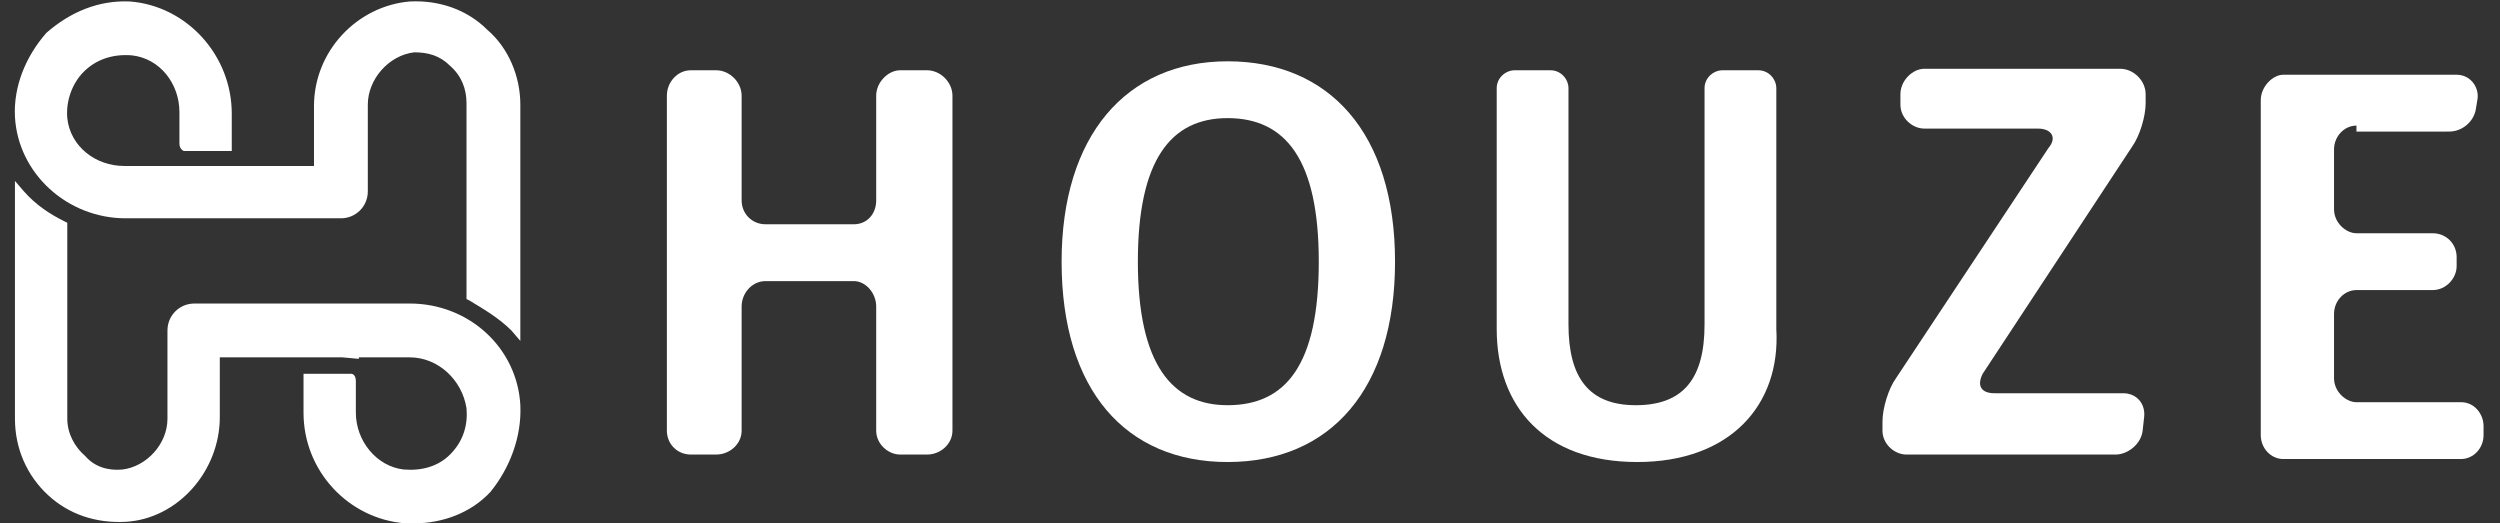 <?xml version="1.0" encoding="utf-8"?>
<!-- Generator: Adobe Illustrator 26.4.1, SVG Export Plug-In . SVG Version: 6.00 Build 0)  -->
<svg version="1.1" id="レイヤー_1" xmlns="http://www.w3.org/2000/svg" xmlns:xlink="http://www.w3.org/1999/xlink" x="0px"
	 y="0px" viewBox="0 0 167.2 35" style="enable-background:new 0 0 167.2 35;" xml:space="preserve">
<rect x="0" y="0" width="167.2" height="35" fill="#333333" stroke="none"/>
<style type="text/css">
	.st0{fill:#FFFFFF;}
</style>
<path class="st0" d="M34.8,27.1c-0.2-3.8-3.4-6.8-7.4-6.8c-14.4,0-14.4,0-14.4,0c-1,0-1.8,0.8-1.8,1.8c0,5.9,0,5.9,0,5.9
	c0,1.7-1.4,3.2-3,3.4c-1,0.1-1.9-0.2-2.5-0.9C5,29.9,4.5,29,4.5,28c0-13.1,0-13.1,0-13.1c-0.2-0.1-0.2-0.1-0.2-0.1
	c-1-0.5-1.9-1.1-2.7-2C1,12.1,1,12.1,1,12.1C1,28,1,28,1,28c0,2,0.8,3.8,2.2,5.1c1.4,1.3,3.2,1.9,5.2,1.8c3.5-0.2,6.3-3.4,6.3-7
	c0-4,0-4,0-4c5.3,0,5.3,0,5.3,0c2.9,0,2.9,0,2.9,0C24,24,24,24,24,24c0-0.1,0-0.1,0-0.1c3.4,0,3.4,0,3.4,0c1.9,0,3.5,1.5,3.8,3.4
	c0.1,1.1-0.2,2.2-1.1,3.1c-0.8,0.8-1.9,1.1-3.1,1c-1.8-0.2-3.2-1.9-3.2-3.8c0-2.1,0-2.1,0-2.1c0-0.5-0.3-0.5-0.3-0.5
	c-3.2,0-3.2,0-3.2,0c0,2.6,0,2.6,0,2.6c0,3.9,3,7.1,6.8,7.4c0.2,0,0.3,0,0.6,0c1.9,0,3.8-0.7,5.1-2.1C34.1,31.3,34.9,29.2,34.8,27.1
	z M34.8,7c0,15.8,0,15.8,0,15.8c-0.6-0.7-0.6-0.7-0.6-0.7c-0.8-0.8-1.8-1.4-2.8-2c-0.2-0.1-0.2-0.1-0.2-0.1c0-13.1,0-13.1,0-13.1
	c0-0.9-0.3-1.8-1.1-2.5c-0.7-0.7-1.5-0.9-2.4-0.9c-1.7,0.2-3.1,1.8-3.1,3.5c0,5.8,0,5.8,0,5.8c0,1-0.8,1.8-1.8,1.8
	c-14.4,0-14.4,0-14.4,0c-3.9,0-7.2-3-7.4-6.8C0.9,5.8,1.7,3.8,3.1,2.2C4.7,0.8,6.6,0,8.7,0.1c3.8,0.3,6.8,3.6,6.8,7.5
	c0,2.5,0,2.5,0,2.5c-3.2,0-3.2,0-3.2,0S12,10,12,9.6c0-2.1,0-2.1,0-2.1c0-1.9-1.3-3.6-3.2-3.8C7.5,3.6,6.4,4,5.6,4.8
	c-0.8,0.8-1.2,2-1.1,3.1c0.2,1.9,1.9,3.2,3.8,3.2c3.4,0,3.4,0,3.4,0c4,0,4,0,4,0c5.3,0,5.3,0,5.3,0c0-4,0-4,0-4c0-3.7,2.9-6.7,6.4-7
	C29.3,0,31.2,0.6,32.6,2C34,3.2,34.8,5.1,34.8,7z"/>
<path class="st0" d="M51.2,18.8c-0.9,0-1.6,0.8-1.6,1.7c0,8.3,0,8.3,0,8.3c0,0.9-0.8,1.6-1.7,1.6c-1.7,0-1.7,0-1.7,0
	c-0.9,0-1.6-0.7-1.6-1.6c0-22.4,0-22.4,0-22.4c0-0.9,0.7-1.7,1.6-1.7c1.7,0,1.7,0,1.7,0c0.9,0,1.7,0.8,1.7,1.7c0,7,0,7,0,7
	c0,0.9,0.7,1.6,1.6,1.6c5.9,0,5.9,0,5.9,0c0.9,0,1.5-0.7,1.5-1.6c0-7,0-7,0-7c0-0.9,0.8-1.7,1.6-1.7c1.8,0,1.8,0,1.8,0
	c0.9,0,1.7,0.8,1.7,1.7c0,22.4,0,22.4,0,22.4c0,0.9-0.8,1.6-1.7,1.6c-1.8,0-1.8,0-1.8,0c-0.8,0-1.6-0.7-1.6-1.6c0-8.3,0-8.3,0-8.3
	c0-0.9-0.7-1.7-1.5-1.7H51.2z"/>
<path class="st0" d="M76.1,17.5c0,6.9,2.3,9.6,6,9.6c3.9,0,6.1-2.7,6.1-9.6c0-6.8-2.2-9.6-6.1-9.6C78.3,7.9,76.1,10.7,76.1,17.5z
	 M93.3,17.5c0,8.5-4.3,13.4-11.2,13.4c-6.8,0-11.1-4.8-11.1-13.4c0-8.4,4.3-13.4,11.1-13.4C88.9,4.1,93.3,8.9,93.3,17.5z"/>
<path class="st0" d="M109.5,30.9c-6.2,0-9.4-3.7-9.4-8.9c0-16.1,0-16.1,0-16.1c0-0.7,0.6-1.2,1.2-1.2c2.4,0,2.4,0,2.4,0
	c0.7,0,1.2,0.6,1.2,1.2c0,15.8,0,15.8,0,15.8c0,3.6,1.4,5.4,4.5,5.4c3.2,0,4.6-1.8,4.6-5.4c0-15.8,0-15.8,0-15.8
	c0-0.7,0.6-1.2,1.2-1.2c2.4,0,2.4,0,2.4,0c0.7,0,1.2,0.6,1.2,1.2c0,16.1,0,16.1,0,16.1C119.1,27.1,115.7,30.9,109.5,30.9z"/>
<path class="st0" d="M132.6,25c-0.4,0.8-0.1,1.3,0.8,1.3c8.6,0,8.6,0,8.6,0c0.9,0,1.5,0.7,1.4,1.6c-0.1,0.9-0.1,0.9-0.1,0.9
	c-0.1,0.9-1,1.6-1.8,1.6c-14,0-14,0-14,0c-0.8,0-1.6-0.7-1.6-1.6c0-0.6,0-0.6,0-0.6c0-0.9,0.4-2.2,0.9-2.9
	c10.2-15.4,10.2-15.4,10.2-15.4c0.6-0.7,0.2-1.3-0.7-1.3c-7.6,0-7.6,0-7.6,0c-0.8,0-1.6-0.7-1.6-1.6c0-0.7,0-0.7,0-0.7
	c0-0.9,0.8-1.7,1.6-1.7c13.1,0,13.1,0,13.1,0c0.9,0,1.7,0.8,1.7,1.7c0,0.6,0,0.6,0,0.6c0,0.9-0.4,2.2-0.9,2.9L132.6,25z"/>
<path class="st0" d="M157.6,8.4c-0.8,0-1.5,0.7-1.5,1.6c0,4,0,4,0,4c0,0.9,0.8,1.6,1.5,1.6c5.1,0,5.1,0,5.1,0c0.9,0,1.6,0.7,1.6,1.6
	c0,0.6,0,0.6,0,0.6c0,0.8-0.7,1.6-1.6,1.6c-5.1,0-5.1,0-5.1,0c-0.8,0-1.5,0.7-1.5,1.6c0,4.3,0,4.3,0,4.3c0,0.9,0.8,1.6,1.5,1.6
	c7,0,7,0,7,0c0.9,0,1.5,0.8,1.5,1.6c0,0.6,0,0.6,0,0.6c0,0.9-0.7,1.6-1.5,1.6c-11.9,0-11.9,0-11.9,0c-0.8,0-1.5-0.7-1.5-1.6
	c0-22.4,0-22.4,0-22.4c0-0.9,0.8-1.7,1.5-1.7c11.6,0,11.6,0,11.6,0c0.9,0,1.5,0.8,1.4,1.6c-0.1,0.6-0.1,0.6-0.1,0.6
	c-0.1,0.9-0.9,1.6-1.8,1.6H157.6z"/>
</svg>
